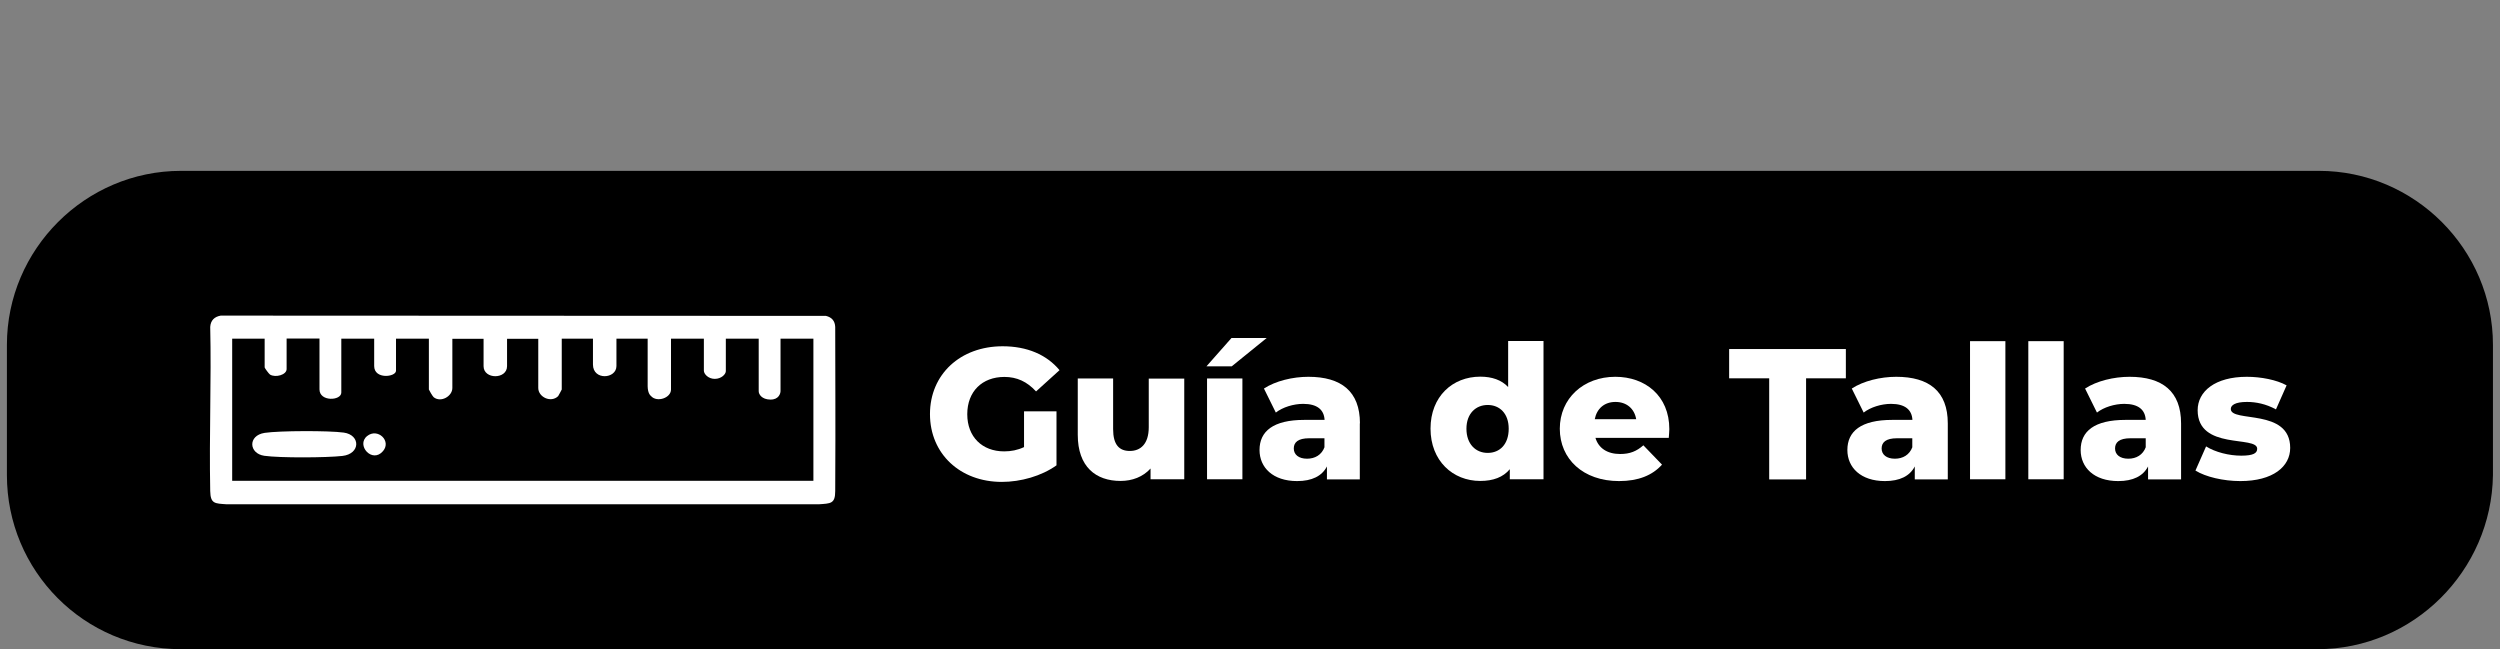 <?xml version="1.0" encoding="UTF-8"?>
<svg id="Capa_1" xmlns="http://www.w3.org/2000/svg" version="1.1" viewBox="0 0 181 47">
  <rect x="0" y="0" width="181" height="47" fill="#808080" stroke="none"/>
  <!-- Generator: Adobe Illustrator 29.5.0, SVG Export Plug-In . SVG Version: 2.1.0 Build 137)  -->
  <path d="M167.8,47H13.1c-7.02,0-12.6-5.68-12.6-12.6v-9.43c0-6.93,5.68-12.6,12.6-12.6h154.79c6.93,0,12.6,5.68,12.6,12.6v9.43c-.1,6.93-5.77,12.6-12.7,12.6Z"/>
  <g>
    <path d="M74.13,29.78h2.36v3.91c-1.09.78-2.59,1.2-3.96,1.2-3.01,0-5.2-2.03-5.2-4.91s2.2-4.91,5.26-4.91c1.77,0,3.19.61,4.12,1.73l-1.7,1.54c-.65-.71-1.39-1.05-2.29-1.05-1.62,0-2.69,1.06-2.69,2.7s1.08,2.69,2.67,2.69c.5,0,.97-.09,1.44-.31v-2.59Z" fill="#fff"/>
    <path d="M85.74,27.4v7.3h-2.44v-.78c-.55.61-1.33.9-2.17.9-1.79,0-3.1-1.02-3.1-3.34v-4.08h2.56v3.67c0,1.13.44,1.58,1.21,1.58s1.37-.5,1.37-1.72v-3.52h2.56Z" fill="#fff"/>
    <path d="M89.15,24.47h2.56l-2.53,2.05h-1.83l1.81-2.05ZM87.39,27.4h2.56v7.3h-2.56v-7.3Z" fill="#fff"/>
    <path d="M98.45,30.65v4.06h-2.38v-.94c-.36.7-1.09,1.06-2.16,1.06-1.75,0-2.72-.98-2.72-2.25,0-1.35.98-2.18,3.25-2.18h1.46c-.04-.74-.54-1.16-1.55-1.16-.7,0-1.48.24-1.98.63l-.86-1.74c.84-.55,2.08-.85,3.22-.85,2.37,0,3.73,1.05,3.73,3.37ZM95.89,32.36v-.63h-1.1c-.82,0-1.12.3-1.12.74s.35.74.96.74c.57,0,1.06-.27,1.27-.85Z" fill="#fff"/>
    <path d="M111.75,24.7v10h-2.44v-.73c-.48.58-1.2.85-2.14.85-1.99,0-3.6-1.46-3.6-3.79s1.6-3.76,3.6-3.76c.85,0,1.54.24,2.02.75v-3.33h2.56ZM109.23,31.04c0-1.11-.66-1.72-1.52-1.72s-1.54.62-1.54,1.72.66,1.75,1.54,1.75,1.52-.63,1.52-1.75Z" fill="#fff"/>
    <path d="M120.82,31.7h-5.31c.22.74.85,1.17,1.79,1.17.71,0,1.19-.2,1.68-.63l1.35,1.4c-.7.78-1.72,1.19-3.11,1.19-2.6,0-4.29-1.6-4.29-3.79s1.71-3.76,4.02-3.76c2.16,0,3.91,1.37,3.91,3.79,0,.19-.03.43-.04.63ZM115.47,30.35h2.99c-.13-.77-.7-1.25-1.5-1.25s-1.35.48-1.5,1.25Z" fill="#fff"/>
    <path d="M128.09,27.39h-2.9v-2.12h8.45v2.12h-2.88v7.32h-2.67v-7.32Z" fill="#fff"/>
    <path d="M141.02,30.65v4.06h-2.39v-.94c-.36.7-1.09,1.06-2.16,1.06-1.75,0-2.72-.98-2.72-2.25,0-1.35.98-2.18,3.25-2.18h1.46c-.04-.74-.54-1.16-1.55-1.16-.7,0-1.48.24-1.98.63l-.86-1.74c.84-.55,2.08-.85,3.22-.85,2.37,0,3.73,1.05,3.73,3.37ZM138.45,32.36v-.63h-1.1c-.82,0-1.12.3-1.12.74s.35.74.96.74c.57,0,1.06-.27,1.27-.85Z" fill="#fff"/>
    <path d="M142.63,24.7h2.56v10h-2.56v-10Z" fill="#fff"/>
    <path d="M146.85,24.7h2.56v10h-2.56v-10Z" fill="#fff"/>
    <path d="M157.91,30.65v4.06h-2.39v-.94c-.36.7-1.09,1.06-2.16,1.06-1.75,0-2.72-.98-2.72-2.25,0-1.35.98-2.18,3.25-2.18h1.46c-.04-.74-.54-1.16-1.55-1.16-.7,0-1.48.24-1.98.63l-.86-1.74c.84-.55,2.08-.85,3.22-.85,2.37,0,3.73,1.05,3.73,3.37ZM155.35,32.36v-.63h-1.1c-.82,0-1.12.3-1.12.74s.35.74.96.74c.57,0,1.06-.27,1.27-.85Z" fill="#fff"/>
    <path d="M158.95,34.07l.77-1.75c.67.42,1.66.67,2.55.67s1.15-.19,1.15-.5c0-.98-4.31.13-4.31-2.79,0-1.37,1.27-2.42,3.56-2.42,1.02,0,2.16.22,2.88.62l-.77,1.74c-.73-.4-1.46-.54-2.1-.54-.86,0-1.17.24-1.17.51,0,1.01,4.3-.08,4.3,2.82,0,1.35-1.24,2.4-3.61,2.4-1.24,0-2.52-.31-3.23-.75Z" fill="#fff"/>
  </g>
  <g>
    <path d="M15.99,22.85l43.81.02c.42.1.65.36.67.8,0,4.36.03,6.07,0,11.88,0,.93-.33.9-1.19.96H16.41c-.86-.06-1.17-.03-1.19-.96-.08-4.18.09-8,0-11.88.03-.48.31-.74.76-.82ZM19.19,24.52h-2.38v10.29h42.08v-10.29h-2.38v3.79c0,.17-.12.63-.74.62s-.85-.39-.84-.62v-3.79h-2.38v2.35c0,.22-.32.56-.8.56s-.79-.36-.79-.59v-2.32h-2.38v3.68c0,.62-1.02.95-1.44.48-.04-.04-.24-.18-.25-.71v-3.45h-2.26v1.98c0,.94-1.7,1.06-1.7-.11v-1.87h-2.26v3.68s-.23.45-.26.48c-.52.51-1.44.07-1.44-.59v-3.56h-2.26v1.98c0,.97-1.7.97-1.7,0v-1.98h-2.26v3.56c0,.6-.83,1.08-1.35.67-.07-.05-.35-.53-.35-.56v-3.68h-2.38v2.32c0,.46-1.58.65-1.58-.34v-1.98h-2.38v3.9c0,.6-1.58.68-1.58-.23v-3.68h-2.38v2.21c0,.42-.8.64-1.2.4-.08-.05-.39-.47-.39-.52v-2.09Z" fill="#fff"/>
    <path d="M19.16,31.34c1.07-.16,4.66-.17,5.73-.02,1.22.17,1.22,1.54-.1,1.69-1.15.13-4.52.15-5.65-.01s-1.21-1.47.02-1.66Z" fill="#fff"/>
    <path d="M26.58,31.57c.76-.61,1.78.35,1.15,1.09-.78.92-1.97-.43-1.15-1.09Z" fill="#fff"/>
  </g>
</svg>